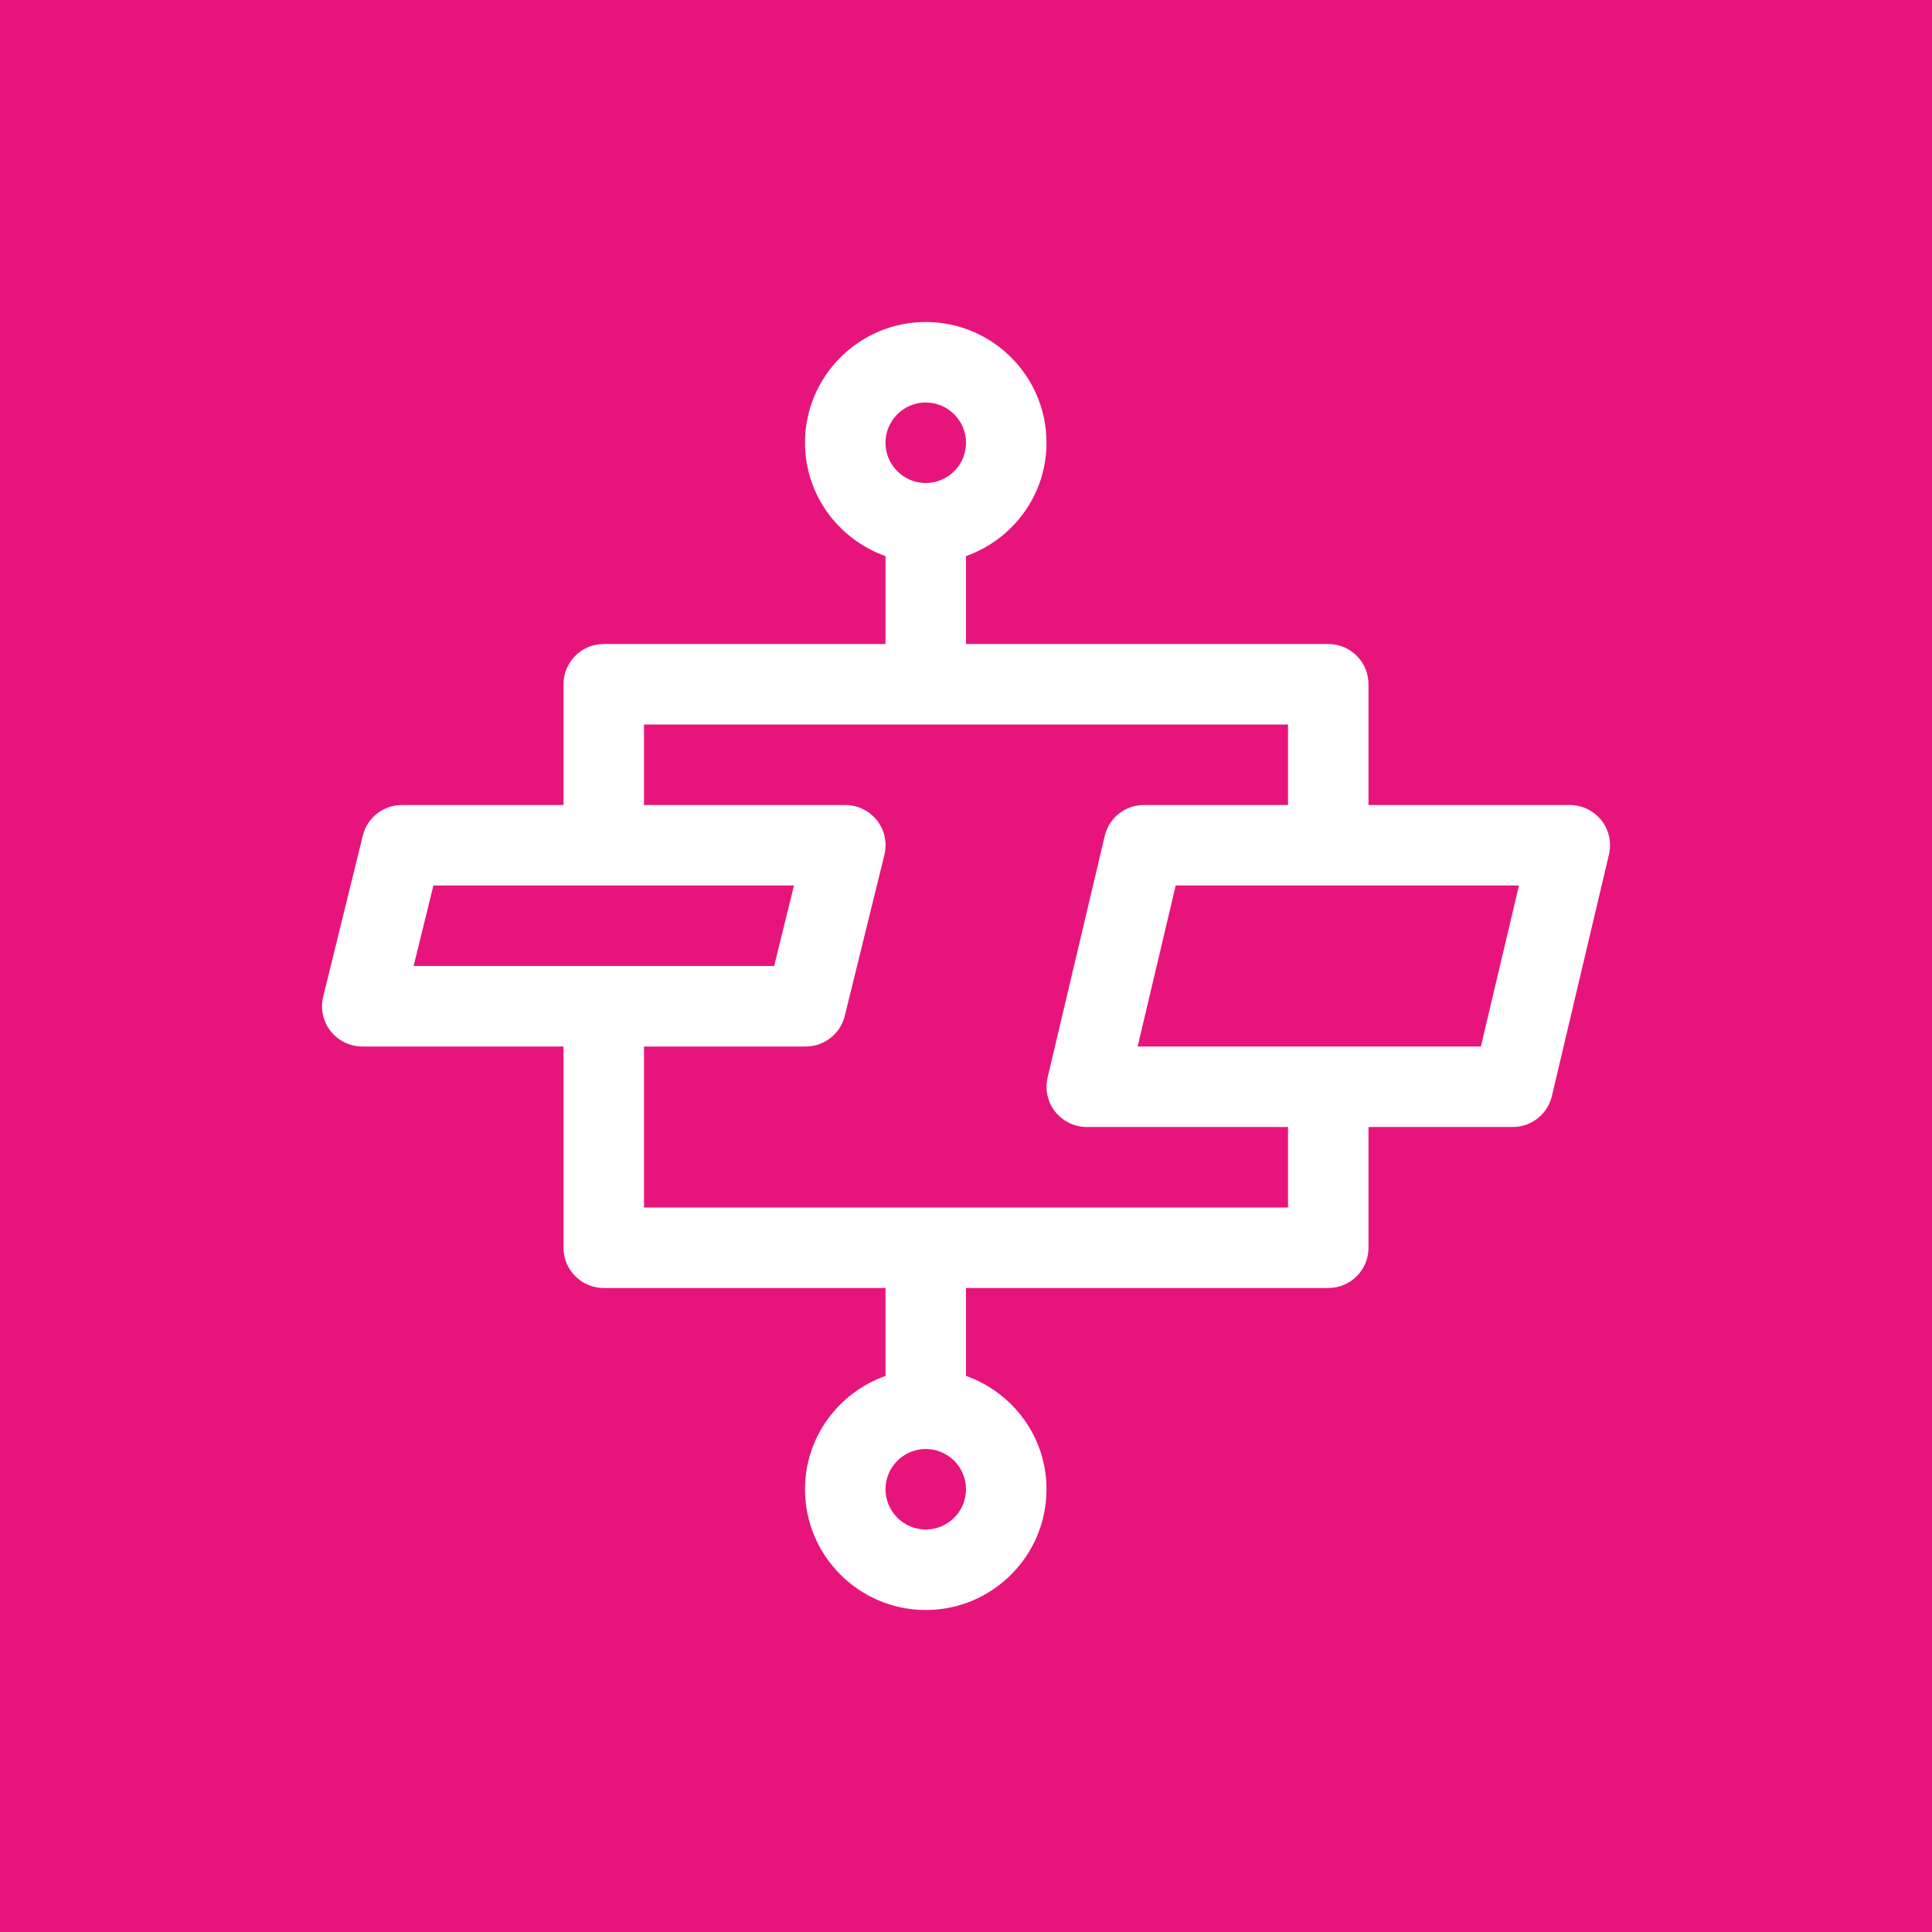 <?xml version="1.0" encoding="UTF-8"?>
<svg width="24px" height="24px" viewBox="0 0 24 24" version="1.1" xmlns="http://www.w3.org/2000/svg" xmlns:xlink="http://www.w3.org/1999/xlink">
    <title>Icon-Architecture/16/Arch_AWS-Express-Workflow_16</title>
    <g id="Icon-Architecture/16/Arch_AWS-Express-Workflow_16" stroke="none" stroke-width="1" fill="none" fill-rule="evenodd">
        <g id="Icon-Architecture-BG/16/Application-Integration" fill="#E7157B">
            <rect id="Rectangle" x="0" y="0" width="24" height="24"></rect>
        </g>
        <path d="M18.396,13 L14.132,13 L14.605,11 L18.869,11 L18.396,13 Z M16,15 L8,15 L8,13 L10.008,13 C10.239,13 10.439,12.843 10.494,12.62 L10.986,10.62 C11.023,10.47 10.989,10.312 10.894,10.191 C10.799,10.071 10.654,10 10.5,10 L8,10 L8,9 L16,9 L16,10 L14.209,10 C13.978,10 13.776,10.159 13.723,10.385 L13.014,13.385 C12.979,13.534 13.013,13.69 13.108,13.81 C13.204,13.93 13.348,14 13.5,14 L16,14 L16,15 Z M5.138,12 L5.384,11 L9.863,11 L9.617,12 L5.138,12 Z M11.5,19 C11.225,19 11,18.776 11,18.5 C11,18.224 11.225,18 11.5,18 C11.776,18 12,18.224 12,18.5 C12,18.776 11.776,19 11.5,19 L11.5,19 Z M11.5,5 C11.776,5 12,5.224 12,5.5 C12,5.776 11.776,6 11.5,6 C11.225,6 11,5.776 11,5.5 C11,5.224 11.225,5 11.5,5 L11.5,5 Z M19.5,10 L17,10 L17,8.5 C17,8.224 16.777,8 16.5,8 L12,8 L12,6.908 C12.582,6.701 13,6.151 13,5.5 C13,4.673 12.328,4 11.5,4 C10.673,4 10,4.673 10,5.5 C10,6.151 10.419,6.701 11,6.908 L11,8 L7.5,8 C7.224,8 7,8.224 7,8.5 L7,10 L4.993,10 C4.762,10 4.562,10.157 4.507,10.38 L4.015,12.38 C3.978,12.53 4.012,12.688 4.107,12.809 C4.202,12.929 4.347,13 4.5,13 L7,13 L7,15.5 C7,15.776 7.224,16 7.5,16 L11,16 L11,17.092 C10.419,17.299 10,17.849 10,18.5 C10,19.327 10.673,20 11.5,20 C12.328,20 13,19.327 13,18.5 C13,17.849 12.582,17.299 12,17.092 L12,16 L16.5,16 C16.777,16 17,15.776 17,15.5 L17,14 L18.792,14 C19.023,14 19.225,13.841 19.278,13.615 L19.987,10.615 C20.022,10.466 19.988,10.31 19.893,10.19 C19.797,10.07 19.653,10 19.5,10 L19.5,10 Z" id="AWS-Express-Workflow-Icon_16_Squid" fill="#FFFFFF"></path>
    </g>
</svg>